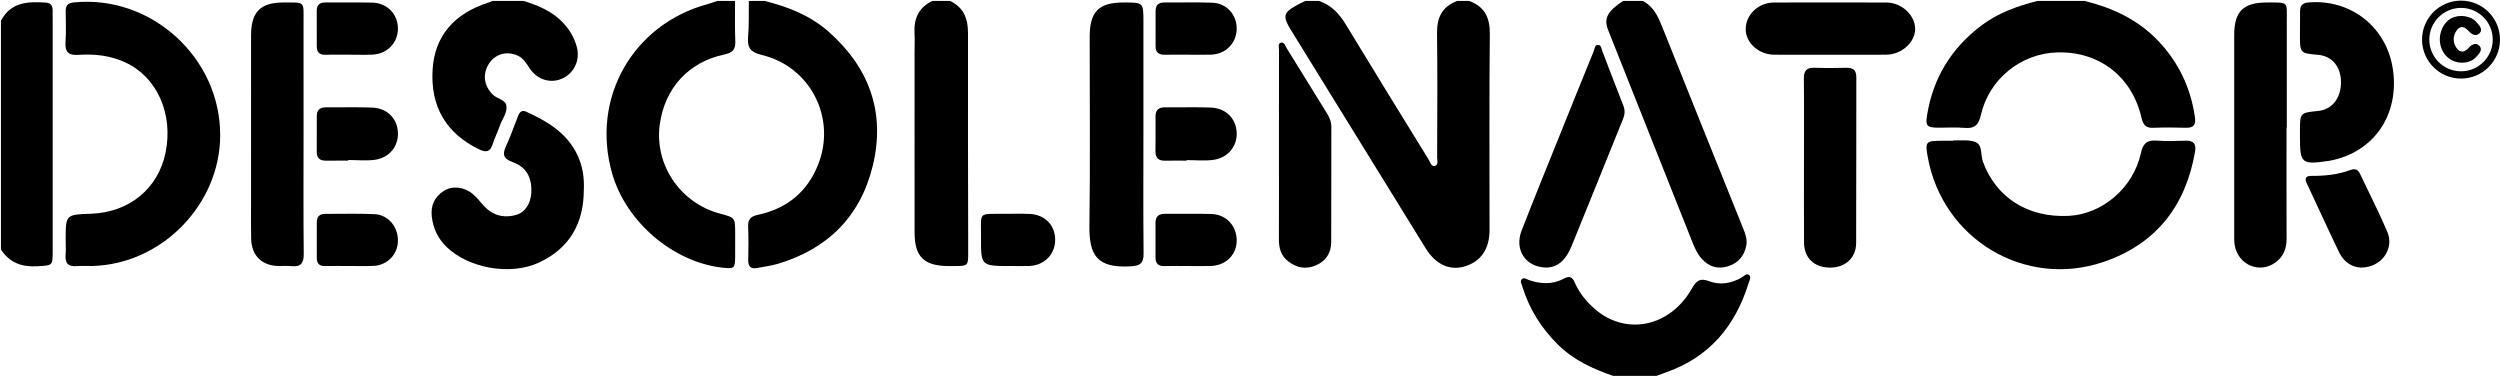 <?xml version="1.0" encoding="utf-8"?>
<!-- Generator: Adobe Illustrator 16.0.0, SVG Export Plug-In . SVG Version: 6.00 Build 0)  -->
<!DOCTYPE svg PUBLIC "-//W3C//DTD SVG 1.1//EN" "http://www.w3.org/Graphics/SVG/1.1/DTD/svg11.dtd">
<svg version="1.1" id="Layer_1" xmlns="http://www.w3.org/2000/svg" xmlns:xlink="http://www.w3.org/1999/xlink" x="0px" y="0px"
	 width="1266.899px" height="190.578px" viewBox="0 0 1266.899 190.578" enable-background="new 0 0 1266.899 190.578"
	 xml:space="preserve">
<g>
	<path fill-rule="evenodd" clip-rule="evenodd" d="M1247.148,0.317c-10.907,0-19.749,8.842-19.749,19.75
		c0,10.908,8.842,19.75,19.749,19.75c10.909,0,19.751-8.842,19.751-19.75C1266.899,9.159,1258.058,0.317,1247.148,0.317z
		 M1247.149,36.136c-8.875,0-16.068-7.196-16.068-16.068c0-8.875,7.193-16.068,16.068-16.068s16.069,7.193,16.069,16.068
		C1263.219,28.939,1256.024,36.136,1247.149,36.136z"/>
	<path fill-rule="evenodd" clip-rule="evenodd" d="M744.483,0.483c7.798,2.844,10.576,8.331,10.494,16.646
		c-0.325,33.156-0.128,66.317-0.139,99.477c-0.004,9.68-4.49,16.104-12.826,18.467c-7.598,2.152-14.568-1.182-19.562-9.276
		c-22.741-36.867-45.485-73.732-68.259-110.58c-4.324-6.998-3.908-8.864,3.266-12.742c1.315-0.711,2.682-1.329,4.025-1.99
		c2.334,0,4.666,0,7,0c6.133,2.116,10.18,6.426,13.498,11.9c13.874,22.887,27.934,45.662,41.98,68.443
		c0.811,1.313,1.332,3.767,3.213,3.255c1.893-0.515,1.113-2.877,1.117-4.434c0.051-20.95,0.213-41.901-0.055-62.849
		c-0.102-7.962,2.6-13.53,10.246-16.316C740.483,0.483,742.483,0.483,744.483,0.483z"/>
	<path fill-rule="evenodd" clip-rule="evenodd" d="M372.483,0.483c0.023,6.83-0.146,13.669,0.142,20.487
		c0.177,4.184-1.519,5.803-5.511,6.638c-18.074,3.779-30.096,16.864-32.727,35.171c-2.947,20.508,10.212,40.112,30.539,45.495
		c7.624,2.018,7.625,2.018,7.632,9.88c0.003,3.998,0.031,7.997-0.01,11.995c-0.06,5.853-0.443,6.161-6.425,5.499
		c-24.935-2.762-48.815-23.108-55.873-47.605c-10.969-38.074,10.244-75.683,48.502-86.014c1.6-0.432,3.155-1.026,4.731-1.546
		C366.483,0.483,369.483,0.483,372.483,0.483z"/>
	<path fill-rule="evenodd" clip-rule="evenodd" d="M387.483,0.483c11.916,2.981,23.179,7.387,32.513,15.657
		c20.606,18.259,28.793,41.006,22.288,67.845c-6.23,25.705-22.886,42.262-48.313,49.766c-3.333,0.983-6.836,1.389-10.264,2.049
		c-3.241,0.623-4.602-0.723-4.538-4.016c0.11-5.659,0.187-11.329-0.039-16.981c-0.148-3.725,1.322-5.16,4.959-5.938
		c14.522-3.108,24.944-11.479,30.484-25.396c9.386-23.576-3.817-49.655-28.452-55.587c-5.446-1.312-7.516-3.38-7.036-8.941
		c0.528-6.118,0.298-12.302,0.398-18.457C382.15,0.483,384.817,0.483,387.483,0.483z"/>
	<path fill-rule="evenodd" clip-rule="evenodd" d="M1056.483,0.483c14.146,3.533,26.944,9.458,37.203,20.233
		c10.35,10.87,16.412,23.686,18.6,38.48c0.57,3.855-0.438,5.673-4.576,5.551c-5.492-0.161-11.001-0.211-16.488,0.022
		c-3.773,0.161-5.188-1.505-5.985-5.012c-4.755-20.905-21.398-33.767-42.651-33.201c-18.428,0.49-34.639,13.497-38.772,31.775
		c-1.157,5.116-3.265,6.952-8.378,6.471c-4.459-0.419-8.988-0.049-13.486-0.101c-5.42-0.063-6.245-0.938-5.416-6.17
		c2.984-18.833,12.187-33.941,27.357-45.47c8.535-6.485,18.359-9.984,28.594-12.58C1040.483,0.483,1048.483,0.483,1056.483,0.483z"
		/>
	<path fill-rule="evenodd" clip-rule="evenodd" d="M832.483,0.483c5.66,2.876,7.889,8.193,10.087,13.695
		c13.532,33.867,27.173,67.69,40.777,101.528c1.125,2.798,2.194,5.633,1.599,8.718c-1.039,5.378-4.168,9.001-9.444,10.577
		c-5.149,1.539-9.517,0.113-13.103-3.826c-2.288-2.513-3.617-5.573-4.85-8.675c-14.21-35.75-28.418-71.502-42.605-107.261
		c-2.314-5.834-0.435-9.442,7.539-14.757C825.817,0.483,829.149,0.483,832.483,0.483z"/>
	<path fill-rule="evenodd" clip-rule="evenodd" d="M481.483,0.483c6.859,3.312,9.083,8.935,9.063,16.319
		c-0.101,36.98,0.056,73.963,0.103,110.944c0.009,6.978-0.092,7.04-6.877,7.074c-1,0.005-1.999,0.003-2.999,0
		c-12.576-0.031-17.296-4.669-17.302-17.095c-0.016-30.318-0.005-60.637-0.005-90.955c0-3.332,0.154-6.672-0.03-9.993
		c-0.411-7.383,2.156-13.016,9.049-16.295C475.483,0.483,478.483,0.483,481.483,0.483z"/>
	<path fill-rule="evenodd" clip-rule="evenodd" d="M0.483,10.483c5.043-9.527,13.776-9.795,22.894-9.156
		C26,1.511,26.674,3.143,26.675,5.396c0.002,3.161,0.026,6.323,0.027,9.484c0.002,37.439,0.004,74.879-0.002,112.317
		c-0.001,7.613-0.04,7.249-7.792,7.727c-7.854,0.484-14.032-1.803-18.425-8.44C0.483,87.816,0.483,49.15,0.483,10.483z"/>
	<path fill-rule="evenodd" clip-rule="evenodd" d="M817.483,190.483c-10.137-3.488-19.752-7.851-27.6-15.483
		c-8.777-8.537-15.051-18.558-18.582-30.277c-0.316-1.05-1.11-2.293-0.07-3.276c1.066-1.011,2.189-0.025,3.228,0.349
		c6.045,2.173,12.133,2.538,17.896-0.536c3.017-1.608,4.384-1.021,5.676,1.942c2.365,5.425,6.066,9.917,10.573,13.727
		c15.702,13.272,37.747,8.633,48.684-10.582c2.383-4.185,4.138-5.607,9.104-3.755c5.384,2.009,11.168,1.01,16.341-2.038
		c1.094-0.645,2.31-2.152,3.518-1.27c1.463,1.07,0.313,2.771-0.104,4.123c-6.734,21.835-19.965,37.669-42,45.343
		c-1.565,0.546-3.109,1.155-4.664,1.734C832.149,190.483,824.817,190.483,817.483,190.483z"/>
	<path fill-rule="evenodd" clip-rule="evenodd" d="M265.483,0.483c7.675,2.454,14.99,5.493,20.509,11.76
		c3.038,3.449,5.24,7.335,6.361,11.738c1.682,6.609-1.484,13.134-7.41,15.81c-5.969,2.694-12.694,0.635-16.57-5.211
		c-1.665-2.51-3.154-5.098-6.069-6.416c-5.45-2.465-11.261-0.861-14.482,4.042c-3.458,5.263-2.58,11.495,2.031,15.844
		c2.165,2.042,6.261,2.489,6.756,5.461c0.598,3.585-2.155,6.841-3.338,10.279c-1.081,3.144-2.624,6.133-3.622,9.298
		c-1.223,3.882-3.244,4.32-6.743,2.643c-16.814-8.065-24.89-21.799-23.674-40.646c1.08-16.726,10.737-28.218,28.417-33.835
		c0.629-0.2,1.224-0.509,1.834-0.767C254.817,0.483,260.15,0.483,265.483,0.483z"/>
	<path fill-rule="evenodd" clip-rule="evenodd" d="M33.279,121.523c-0.002-12.776-0.002-12.776,12.805-13.214
		c19.383-0.662,34.07-12.69,37.807-30.962c4.007-19.597-4.257-38.209-20.258-45.658c-7.604-3.541-15.676-4.475-23.9-3.887
		c-5.096,0.363-6.872-1.563-6.53-6.574c0.351-5.139,0.127-10.32,0.081-15.482c-0.024-2.758,0.932-4.193,3.973-4.508
		c39.242-4.053,74.536,27.952,74.329,67.501c-0.183,35.009-29.644,65.105-64.673,66.049c-2.663,0.072-5.346-0.17-7.989,0.073
		c-4.467,0.411-6.029-1.604-5.68-5.847C33.448,126.533,33.281,124.021,33.279,121.523z"/>
	<path fill-rule="evenodd" clip-rule="evenodd" d="M989.794,71.137c3.813,0.209,8.017-0.515,11.332,0.878
		c3.651,1.535,2.493,6.474,3.709,9.826c6.611,18.233,22.73,28.559,43.438,27.554c17.08-0.829,32.739-14.111,36.631-31.744
		c1.078-4.883,2.989-6.784,7.945-6.401c4.802,0.371,9.66,0.23,14.482,0.042c4.218-0.165,5.736,1.482,5.01,5.683
		c-4.756,27.487-19.867,46.739-46.324,55.75c-39.912,13.593-81.602-11.573-89.102-53.073c-1.415-7.83-1.027-8.301,6.873-8.321
		c1.999-0.005,3.998-0.001,5.996-0.001C989.788,71.265,989.791,71.2,989.794,71.137z"/>
	<path fill-rule="evenodd" clip-rule="evenodd" d="M579.437,68.43c-0.001,19.989-0.128,39.979,0.087,59.967
		c0.055,5.054-1.719,6.302-6.656,6.579c-17.043,0.957-21.007-5.68-20.797-20.759c0.444-31.811,0.129-63.631,0.139-95.447
		c0.003-12.943,4.523-17.503,17.299-17.515c9.924-0.008,9.927-0.008,9.928,9.705C579.439,30.117,579.438,49.273,579.437,68.43z"/>
	<path fill-rule="evenodd" clip-rule="evenodd" d="M153.834,68.156c-0.001,20.165-0.126,40.332,0.089,60.496
		c0.052,4.843-1.592,6.718-6.344,6.206c-2.142-0.23-4.33,0-6.495-0.053c-8.464-0.21-13.578-5.253-13.811-13.827
		c-0.154-5.662-0.046-11.332-0.047-16.998c-0.001-28.665-0.011-57.33,0.005-85.995c0.006-11.978,4.708-16.724,16.551-16.725
		c11.093-0.001,10.027-0.723,10.044,9.898C153.857,30.158,153.835,49.157,153.834,68.156z"/>
	<path fill-rule="evenodd" clip-rule="evenodd" d="M1158.722,64.633c0,18.808-0.035,37.615,0.024,56.423
		c0.015,4.82-1.531,8.852-5.396,11.768c-8.168,6.161-19.256,1.513-20.918-8.751c-0.264-1.63-0.217-3.318-0.218-4.98
		c-0.012-33.787-0.019-67.574-0.004-101.362c0.006-11.968,4.583-16.47,16.69-16.471c11.192-0.001,9.927-0.605,9.954,9.946
		c0.045,17.809,0.012,35.618,0.012,53.428C1158.818,64.633,1158.771,64.633,1158.722,64.633z"/>
	<path fill-rule="evenodd" clip-rule="evenodd" d="M295.853,96.341c-0.033,16.871-7.278,29.555-22.718,36.712
		c-14.565,6.751-35.631,2.85-46.737-7.817c-4.41-4.236-6.863-9.385-7.576-15.355c-0.672-5.621,1.349-10.189,6.198-13.219
		c4.238-2.646,10.202-1.997,14.454,1.571c1.897,1.592,3.525,3.529,5.141,5.425c4.596,5.394,10.368,7.122,17.063,5.204
		c4.485-1.284,7.312-5.874,7.576-11.312c0.364-7.48-2.482-12.9-9.406-15.379c-5.158-1.847-5.253-4.272-3.242-8.546
		c2.264-4.81,3.965-9.885,5.918-14.841c0.753-1.911,1.842-3.243,4.15-2.188c10.609,4.848,20.458,10.627,25.813,21.702
		C295.23,83.974,296.165,90.02,295.853,96.341z"/>
	<path fill-rule="evenodd" clip-rule="evenodd" d="M783.806,135.598c-10.637-0.063-16.502-8.952-12.73-18.698
		c6.312-16.314,12.945-32.505,19.471-48.737c5.656-14.066,11.326-28.127,17.064-42.159c0.511-1.249,0.457-3.446,2.438-3.242
		c1.421,0.146,1.506,2.025,1.973,3.233c3.544,9.168,7.005,18.37,10.62,27.511c0.934,2.36,0.78,4.474-0.14,6.744
		c-8.698,21.462-17.308,42.961-26.065,64.399C793.991,130.637,790.282,135.398,783.806,135.598z"/>
	<path fill-rule="evenodd" clip-rule="evenodd" d="M1165.519,69.044c0-0.833-0.001-1.666,0-2.499
		c0.002-9.393,0.002-9.393,9.348-10.336c6.92-0.699,11.496-6.529,11.455-14.593c-0.04-7.823-4.545-13.212-11.56-13.828
		c-9.243-0.811-9.249-0.811-9.241-10.292c0.004-3.997,0.026-7.995,0.068-11.992c0.029-2.821,1.387-4.025,4.306-4.269
		c21.532-1.8,39.679,12.593,42.754,34.058c3.244,22.647-9.351,41.362-30.911,45.93c-0.488,0.104-0.979,0.208-1.472,0.281
		C1166.267,83.575,1165.519,82.942,1165.519,69.044z"/>
	<path fill-rule="evenodd" clip-rule="evenodd" d="M914.183,81.47c-0.003-13.826,0.098-27.653-0.066-41.478
		c-0.047-4.024,1.248-5.822,5.432-5.659c5.322,0.208,10.662,0.144,15.989,0.019c3.48-0.081,5.188,1.098,5.177,4.878
		c-0.083,27.985,0.023,55.972-0.096,83.956c-0.032,7.593-5.621,12.528-13.365,12.422c-7.945-0.108-12.984-4.866-13.04-12.659
		C914.114,109.122,914.185,95.296,914.183,81.47z"/>
	<path fill-rule="evenodd" clip-rule="evenodd" d="M648.118,73.46c-0.004-15.981-0.021-31.964,0.03-47.945
		c0.005-1.37-0.739-3.479,1.062-3.899c1.678-0.393,2.157,1.736,2.907,2.943c6.677,10.744,13.312,21.515,19.968,32.271
		c1.413,2.283,2.598,4.581,2.59,7.414c-0.053,19.478,0.015,38.956-0.07,58.434c-0.023,5.489-2.651,9.57-7.744,11.79
		c-5.055,2.203-9.777,1.285-14.063-2.039c-3.594-2.787-4.725-6.601-4.705-11.023C648.163,105.424,648.12,89.442,648.118,73.46z"/>
	<path fill-rule="evenodd" clip-rule="evenodd" d="M927.489,27.731c-9.492,0.001-18.986,0.049-28.479-0.015
		c-7.793-0.052-14.38-6.058-14.357-12.946c0.024-7.386,6.403-13.467,14.404-13.491c18.985-0.06,37.971-0.063,56.956,0.003
		c7.771,0.027,14.61,6.523,14.507,13.528c-0.098,6.714-6.922,12.843-14.553,12.902C946.476,27.787,936.981,27.731,927.489,27.731z"
		/>
	<path fill-rule="evenodd" clip-rule="evenodd" d="M1196.413,135.603c-4.59-0.199-8.692-2.869-11.027-7.706
		c-5.57-11.539-10.853-23.217-16.319-34.807c-1.321-2.8-0.68-3.999,2.474-3.97c6.694,0.063,13.297-0.653,19.621-2.99
		c2.352-0.868,3.803-0.155,4.826,2.012c4.622,9.78,9.586,19.413,13.816,29.358C1213.501,126.192,1206.711,135.633,1196.413,135.603z
		"/>
	<path fill-rule="evenodd" clip-rule="evenodd" d="M176.51,81.396c-3.829,0-7.658-0.032-11.486,0.011
		c-3.138,0.034-4.535-1.494-4.511-4.587c0.047-5.992,0.042-11.985,0.018-17.978c-0.012-3.167,1.591-4.457,4.66-4.434
		c7.823,0.06,15.657-0.203,23.468,0.114c7.57,0.309,12.662,5.527,12.995,12.593c0.328,6.964-4.313,12.854-11.697,13.859
		c-4.405,0.601-8.958,0.11-13.445,0.11C176.511,81.189,176.51,81.293,176.51,81.396z"/>
	<path fill-rule="evenodd" clip-rule="evenodd" d="M601.297,81.41c-3.661,0-7.324-0.057-10.984,0.017
		c-3.385,0.068-4.812-1.555-4.771-4.867c0.072-5.824,0.066-11.649,0.019-17.475c-0.027-3.401,1.644-4.731,4.941-4.693
		c7.655,0.088,15.318-0.166,22.964,0.109c7.628,0.275,12.745,5.302,13.221,12.372c0.479,7.104-4.364,13.202-11.939,14.161
		c-4.417,0.559-8.962,0.102-13.45,0.102C601.298,81.228,601.297,81.318,601.297,81.41z"/>
	<path fill-rule="evenodd" clip-rule="evenodd" d="M602.341,27.718c-3.993,0.002-7.989-0.079-11.979,0.028
		c-3.063,0.083-4.754-1.129-4.758-4.301c-0.008-5.989-0.023-11.979,0.01-17.967c0.015-2.825,1.403-4.231,4.335-4.21
		c8.152,0.061,16.314-0.198,24.456,0.104c7.195,0.268,12.344,6.079,12.299,13.167c-0.046,7.26-5.487,12.886-12.883,13.151
		C609.999,27.829,606.168,27.716,602.341,27.718z"/>
	<path fill-rule="evenodd" clip-rule="evenodd" d="M176.776,134.801c-3.997,0-7.996-0.079-11.99,0.025
		c-2.993,0.079-4.259-1.357-4.255-4.201c0.007-5.995,0.009-11.99,0.018-17.984c0.004-2.854,1.381-4.273,4.296-4.258
		c8.326,0.046,16.667-0.262,24.974,0.149c7.026,0.349,12.005,6.512,11.84,13.657c-0.158,6.819-5.372,12.219-12.394,12.557
		c-4.154,0.2-8.325,0.037-12.488,0.037C176.776,134.789,176.776,134.795,176.776,134.801z"/>
	<path fill-rule="evenodd" clip-rule="evenodd" d="M602.177,134.809c-3.996,0.002-7.994-0.096-11.985,0.033
		c-3.142,0.102-4.646-1.205-4.627-4.365c0.034-5.826,0.044-11.652,0.001-17.479c-0.025-3.415,1.688-4.695,4.976-4.656
		c7.823,0.094,15.654-0.156,23.469,0.104c7.407,0.248,12.712,6.081,12.701,13.388c-0.011,7.229-5.453,12.695-13.049,12.95
		C609.838,134.913,606.006,134.807,602.177,134.809z"/>
	<path fill-rule="evenodd" clip-rule="evenodd" d="M176.76,27.711c-3.999,0.002-7.999-0.068-11.995,0.025
		c-2.988,0.07-4.247-1.365-4.241-4.221c0.013-5.998,0.035-11.995-0.011-17.992c-0.025-3.26,1.671-4.321,4.717-4.286
		c7.83,0.092,15.665-0.124,23.49,0.09c7.541,0.206,12.934,5.883,12.934,13.15c-0.001,7.22-5.424,12.864-12.9,13.199
		C184.764,27.854,180.758,27.708,176.76,27.711z"/>
	<path fill-rule="evenodd" clip-rule="evenodd" d="M512.146,134.804c-15.022,0.019-15.092,0.018-15.001-14.766
		c0.08-12.9-1.819-11.6,11.688-11.68c4.317-0.025,8.639-0.126,12.949,0.052c7.658,0.315,12.889,5.655,12.943,12.98
		c0.055,7.436-5.464,13.12-13.115,13.395C518.458,134.897,515.301,134.804,512.146,134.804z"/>
	<path fill-rule="evenodd" clip-rule="evenodd" d="M1247.721,31.766c-5.173,0.05-9.558-3.38-10.911-8.543
		c-1.413-5.386,0.935-11.512,5.326-13.901c4.052-2.204,10.05-1.391,12.865,1.944c1.326,1.572,3.473,3.595,1.54,5.581
		c-1.731,1.779-3.952,0.723-5.577-1.152c-1.771-2.04-4.06-2.919-5.89-0.464c-2.149,2.882-2.237,6.355-0.062,9.286
		c1.734,2.338,4.047,2.003,5.906-0.18c1.621-1.9,3.841-2.933,5.554-1.093c1.836,1.972-0.196,3.996-1.593,5.558
		C1253.011,30.892,1250.499,31.725,1247.721,31.766z"/>
</g>
</svg>
